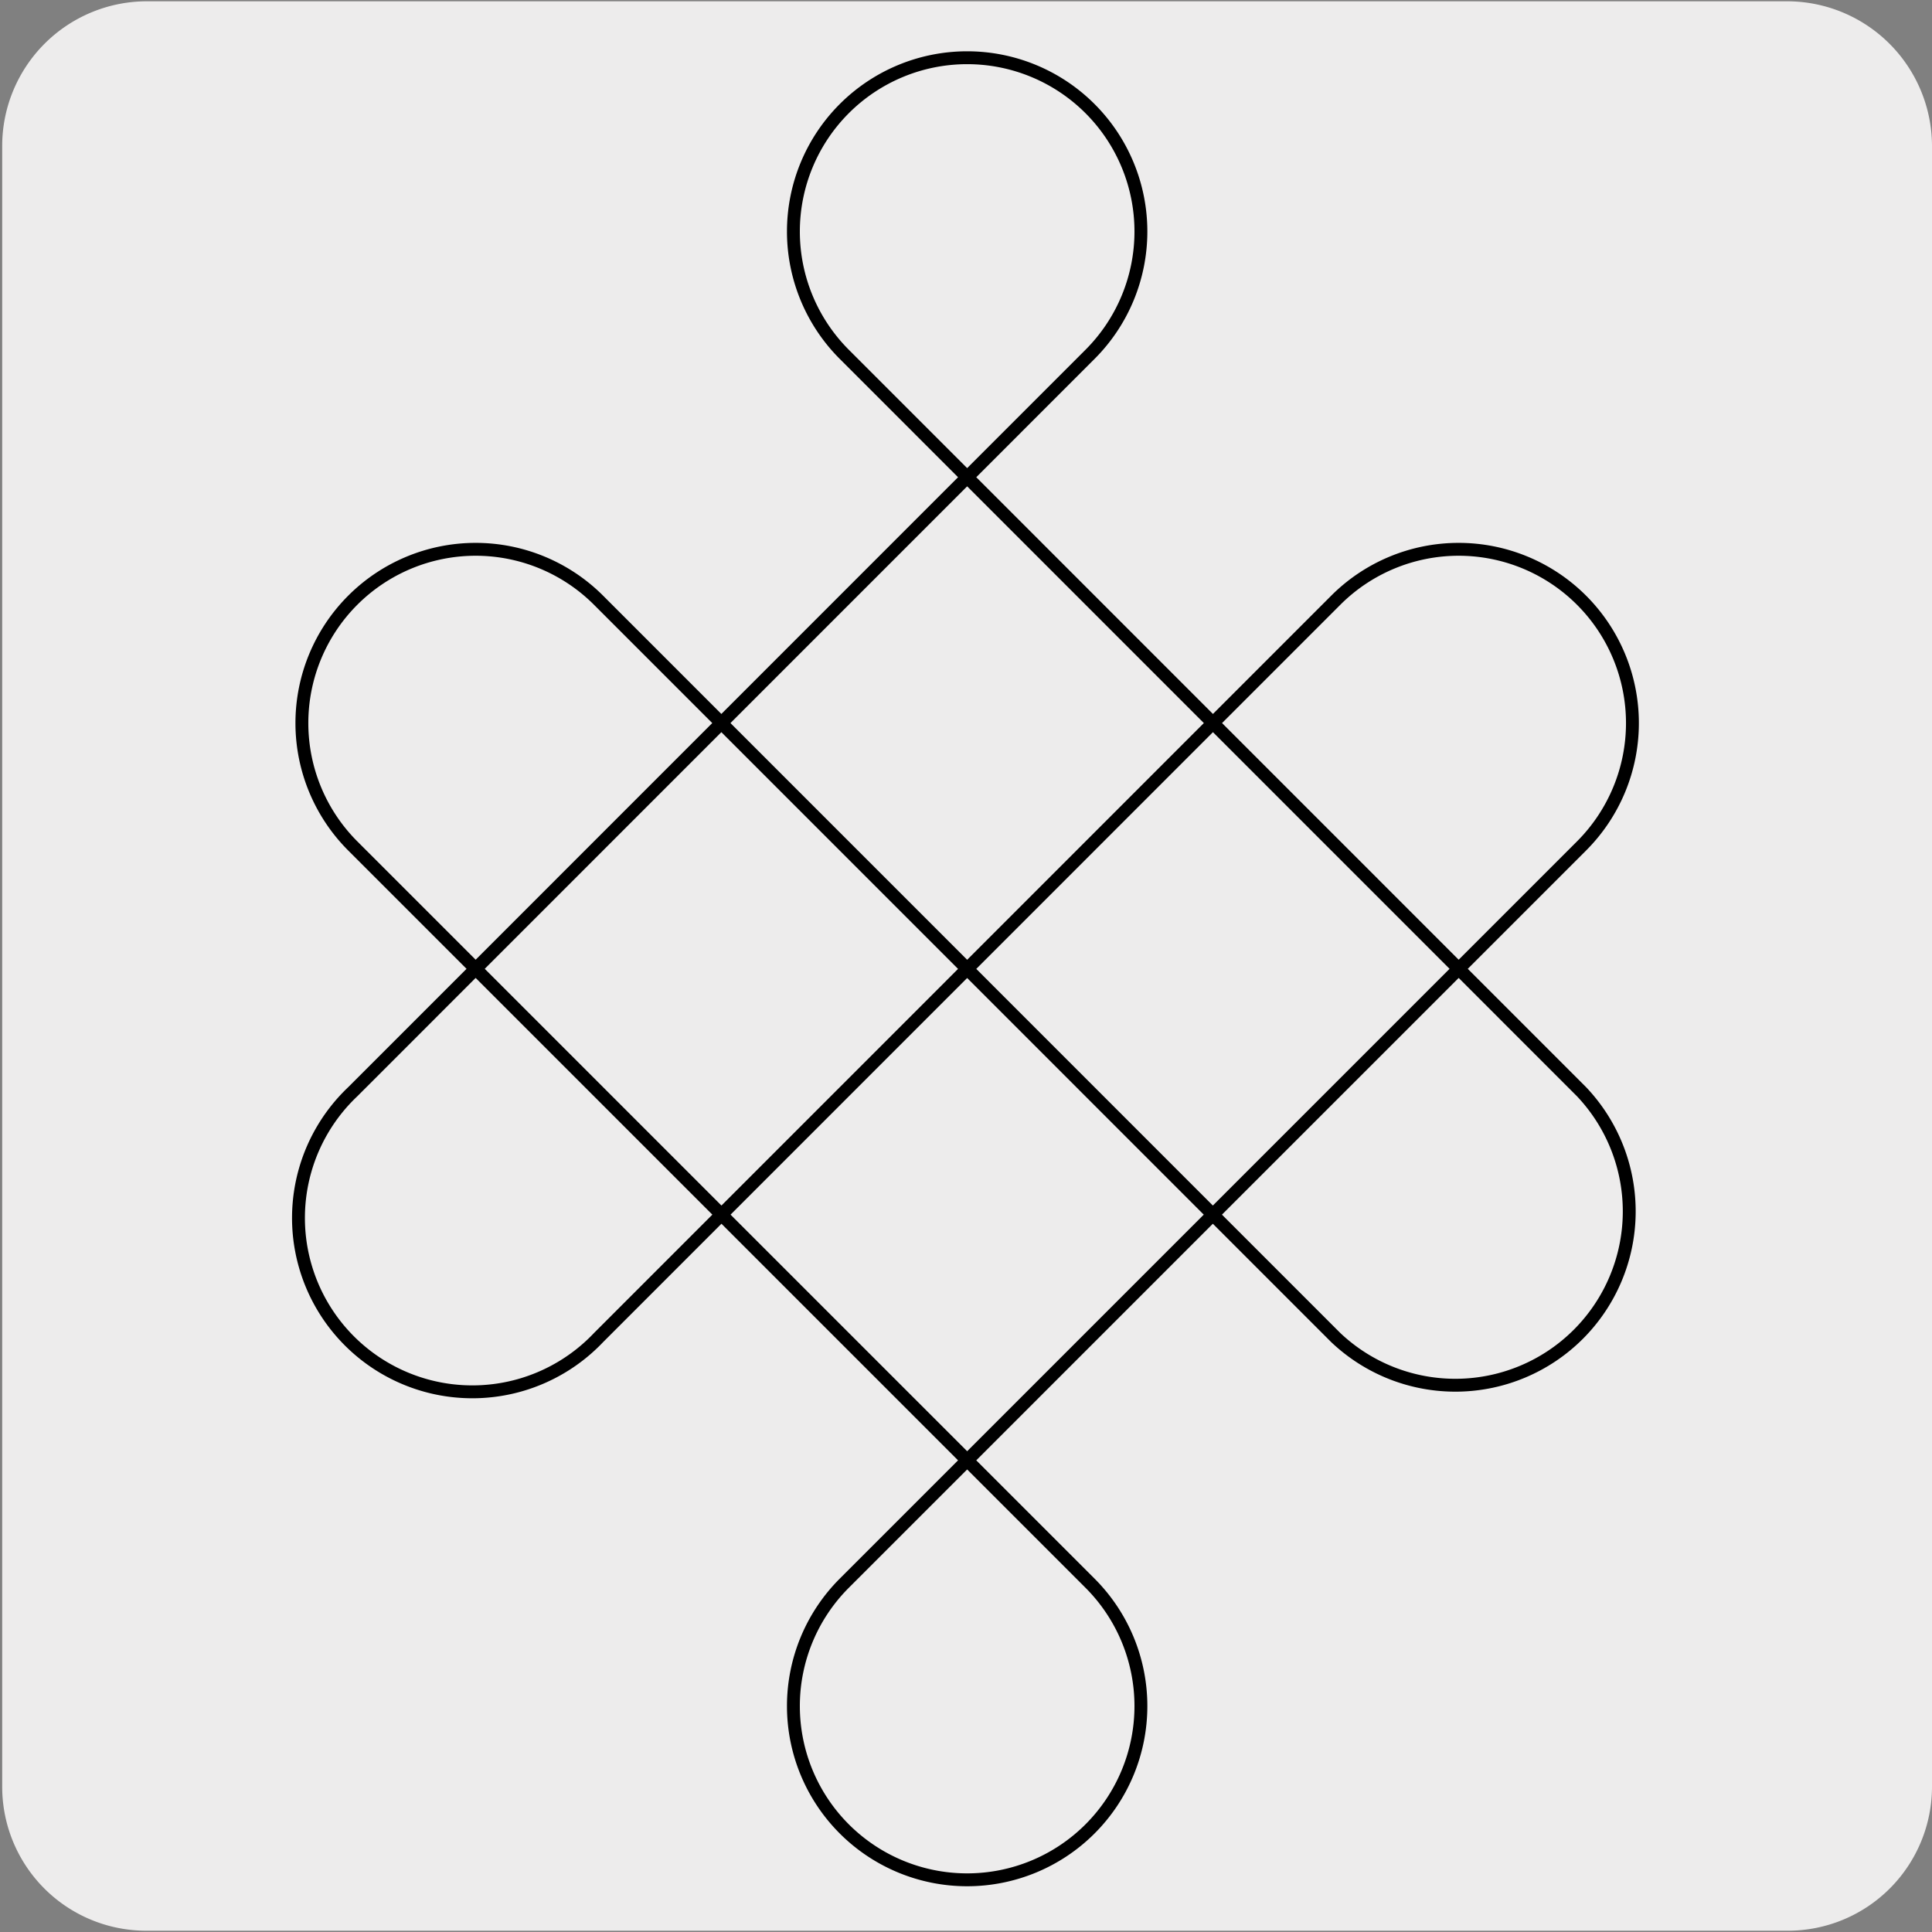 <svg xmlns="http://www.w3.org/2000/svg" viewBox="0 0 150 150"><rect x="0" y="0" width="150" height="150" fill="#808080" stroke="none"/><defs><style>.cls-1{fill:#edecec;}.cls-2{fill:none;stroke:#000;stroke-linecap:round;stroke-linejoin:round;}</style></defs><title>27061-03</title><g id="Capa_1" data-name="Capa 1"><path class="cls-1" d="M11.42.1H138.74A11.26,11.26,0,0,1,150,11.31v127.4a11.19,11.19,0,0,1-11.19,11.19H11.37A11.18,11.18,0,0,1,.17,138.72h0V11.34A11.24,11.24,0,0,1,11.41.1Z"/></g><g id="Capa_3" data-name="Capa 3"><path class="cls-2" d="M84.63,27.51a13.49,13.49,0,1,0-19.08,0l57.24,57.25a13.5,13.5,0,0,1-19.08,19.09L46.47,46.6A13.49,13.49,0,0,0,27.39,65.68l57.24,57.24a13.49,13.49,0,1,1-19.08,0l57.24-57.24A13.49,13.49,0,1,0,103.71,46.6L46.47,103.85A13.5,13.5,0,1,1,27.39,84.76Z"/></g></svg>